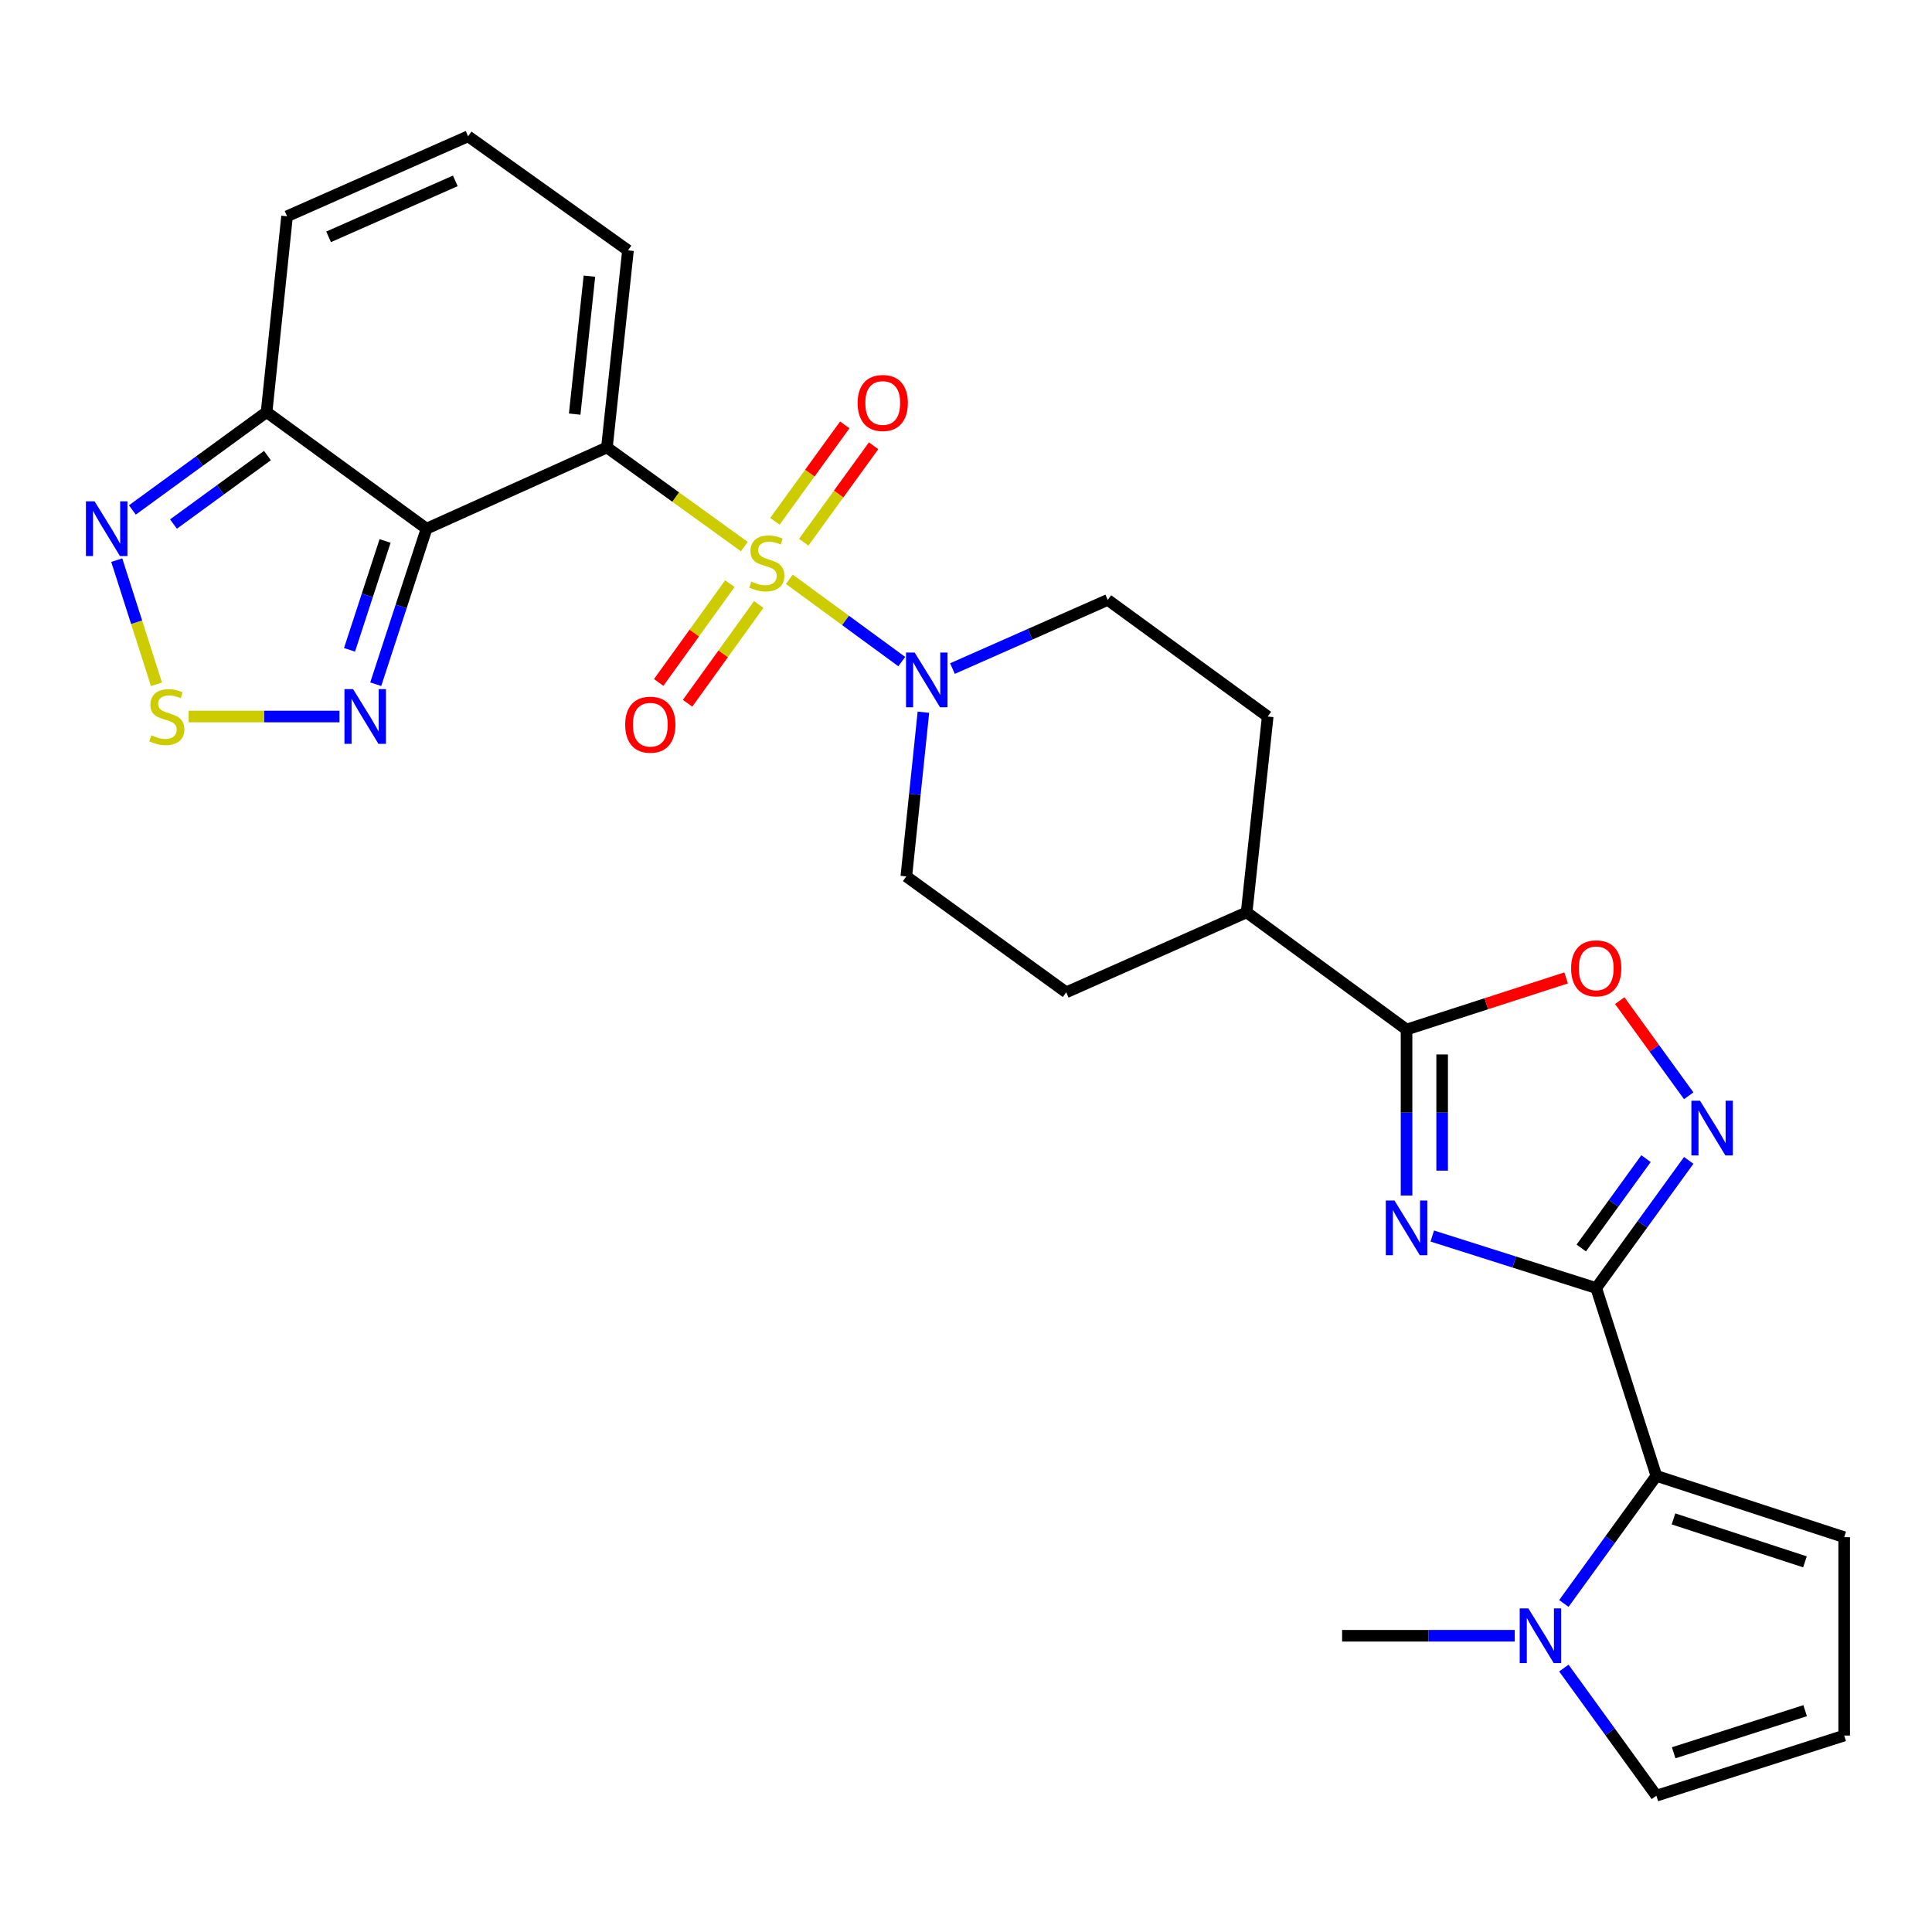 <?xml version='1.0' encoding='iso-8859-1'?>
<svg version='1.1' baseProfile='full'
              xmlns='http://www.w3.org/2000/svg'
                      xmlns:rdkit='http://www.rdkit.org/xml'
                      xmlns:xlink='http://www.w3.org/1999/xlink'
                  xml:space='preserve'
width='1000px' height='1000px' viewBox='0 0 1000 1000'>
<!-- END OF HEADER -->
<rect style='opacity:1.0;fill:#FFFFFF;stroke:none' width='1000' height='1000' x='0' y='0'> </rect>
<path class='bond-0' d='M 385.277,282.914 L 349.71,257.259' style='fill:none;fill-rule:evenodd;stroke:#CCCC00;stroke-width:6px;stroke-linecap:butt;stroke-linejoin:miter;stroke-opacity:1' />
<path class='bond-0' d='M 349.71,257.259 L 314.143,231.604' style='fill:none;fill-rule:evenodd;stroke:#000000;stroke-width:6px;stroke-linecap:butt;stroke-linejoin:miter;stroke-opacity:1' />
<path class='bond-6' d='M 408.554,299.831 L 437.652,321.138' style='fill:none;fill-rule:evenodd;stroke:#CCCC00;stroke-width:6px;stroke-linecap:butt;stroke-linejoin:miter;stroke-opacity:1' />
<path class='bond-6' d='M 437.652,321.138 L 466.751,342.446' style='fill:none;fill-rule:evenodd;stroke:#0000FF;stroke-width:6px;stroke-linecap:butt;stroke-linejoin:miter;stroke-opacity:1' />
<path class='bond-15' d='M 377.773,302.101 L 359.354,327.668' style='fill:none;fill-rule:evenodd;stroke:#CCCC00;stroke-width:6px;stroke-linecap:butt;stroke-linejoin:miter;stroke-opacity:1' />
<path class='bond-15' d='M 359.354,327.668 L 340.935,353.235' style='fill:none;fill-rule:evenodd;stroke:#FF0000;stroke-width:6px;stroke-linecap:butt;stroke-linejoin:miter;stroke-opacity:1' />
<path class='bond-15' d='M 392.725,312.874 L 374.306,338.44' style='fill:none;fill-rule:evenodd;stroke:#CCCC00;stroke-width:6px;stroke-linecap:butt;stroke-linejoin:miter;stroke-opacity:1' />
<path class='bond-15' d='M 374.306,338.44 L 355.887,364.007' style='fill:none;fill-rule:evenodd;stroke:#FF0000;stroke-width:6px;stroke-linecap:butt;stroke-linejoin:miter;stroke-opacity:1' />
<path class='bond-16' d='M 416.006,280.652 L 434.092,255.693' style='fill:none;fill-rule:evenodd;stroke:#CCCC00;stroke-width:6px;stroke-linecap:butt;stroke-linejoin:miter;stroke-opacity:1' />
<path class='bond-16' d='M 434.092,255.693 L 452.178,230.734' style='fill:none;fill-rule:evenodd;stroke:#FF0000;stroke-width:6px;stroke-linecap:butt;stroke-linejoin:miter;stroke-opacity:1' />
<path class='bond-16' d='M 401.083,269.838 L 419.169,244.879' style='fill:none;fill-rule:evenodd;stroke:#CCCC00;stroke-width:6px;stroke-linecap:butt;stroke-linejoin:miter;stroke-opacity:1' />
<path class='bond-16' d='M 419.169,244.879 L 437.255,219.92' style='fill:none;fill-rule:evenodd;stroke:#FF0000;stroke-width:6px;stroke-linecap:butt;stroke-linejoin:miter;stroke-opacity:1' />
<path class='bond-2' d='M 314.143,231.604 L 220.78,273.653' style='fill:none;fill-rule:evenodd;stroke:#000000;stroke-width:6px;stroke-linecap:butt;stroke-linejoin:miter;stroke-opacity:1' />
<path class='bond-14' d='M 314.143,231.604 L 325.046,129.59' style='fill:none;fill-rule:evenodd;stroke:#000000;stroke-width:6px;stroke-linecap:butt;stroke-linejoin:miter;stroke-opacity:1' />
<path class='bond-14' d='M 297.454,214.343 L 305.086,142.934' style='fill:none;fill-rule:evenodd;stroke:#000000;stroke-width:6px;stroke-linecap:butt;stroke-linejoin:miter;stroke-opacity:1' />
<path class='bond-1' d='M 826.199,666.689 L 783.769,653.229' style='fill:none;fill-rule:evenodd;stroke:#000000;stroke-width:6px;stroke-linecap:butt;stroke-linejoin:miter;stroke-opacity:1' />
<path class='bond-1' d='M 783.769,653.229 L 741.339,639.768' style='fill:none;fill-rule:evenodd;stroke:#0000FF;stroke-width:6px;stroke-linecap:butt;stroke-linejoin:miter;stroke-opacity:1' />
<path class='bond-7' d='M 826.199,666.689 L 857.333,763.901' style='fill:none;fill-rule:evenodd;stroke:#000000;stroke-width:6px;stroke-linecap:butt;stroke-linejoin:miter;stroke-opacity:1' />
<path class='bond-31' d='M 826.199,666.689 L 850.14,633.649' style='fill:none;fill-rule:evenodd;stroke:#000000;stroke-width:6px;stroke-linecap:butt;stroke-linejoin:miter;stroke-opacity:1' />
<path class='bond-31' d='M 850.14,633.649 L 874.082,600.608' style='fill:none;fill-rule:evenodd;stroke:#0000FF;stroke-width:6px;stroke-linecap:butt;stroke-linejoin:miter;stroke-opacity:1' />
<path class='bond-31' d='M 818.458,645.964 L 835.217,622.835' style='fill:none;fill-rule:evenodd;stroke:#000000;stroke-width:6px;stroke-linecap:butt;stroke-linejoin:miter;stroke-opacity:1' />
<path class='bond-31' d='M 835.217,622.835 L 851.977,599.707' style='fill:none;fill-rule:evenodd;stroke:#0000FF;stroke-width:6px;stroke-linecap:butt;stroke-linejoin:miter;stroke-opacity:1' />
<path class='bond-8' d='M 220.78,273.653 L 207.631,313.9' style='fill:none;fill-rule:evenodd;stroke:#000000;stroke-width:6px;stroke-linecap:butt;stroke-linejoin:miter;stroke-opacity:1' />
<path class='bond-8' d='M 207.631,313.9 L 194.482,354.148' style='fill:none;fill-rule:evenodd;stroke:#0000FF;stroke-width:6px;stroke-linecap:butt;stroke-linejoin:miter;stroke-opacity:1' />
<path class='bond-8' d='M 199.318,280.004 L 190.113,308.177' style='fill:none;fill-rule:evenodd;stroke:#000000;stroke-width:6px;stroke-linecap:butt;stroke-linejoin:miter;stroke-opacity:1' />
<path class='bond-8' d='M 190.113,308.177 L 180.909,336.351' style='fill:none;fill-rule:evenodd;stroke:#0000FF;stroke-width:6px;stroke-linecap:butt;stroke-linejoin:miter;stroke-opacity:1' />
<path class='bond-9' d='M 220.78,273.653 L 137.983,213.308' style='fill:none;fill-rule:evenodd;stroke:#000000;stroke-width:6px;stroke-linecap:butt;stroke-linejoin:miter;stroke-opacity:1' />
<path class='bond-3' d='M 728.024,618.818 L 728.024,575.852' style='fill:none;fill-rule:evenodd;stroke:#0000FF;stroke-width:6px;stroke-linecap:butt;stroke-linejoin:miter;stroke-opacity:1' />
<path class='bond-3' d='M 728.024,575.852 L 728.024,532.885' style='fill:none;fill-rule:evenodd;stroke:#000000;stroke-width:6px;stroke-linecap:butt;stroke-linejoin:miter;stroke-opacity:1' />
<path class='bond-3' d='M 746.453,605.928 L 746.453,575.852' style='fill:none;fill-rule:evenodd;stroke:#0000FF;stroke-width:6px;stroke-linecap:butt;stroke-linejoin:miter;stroke-opacity:1' />
<path class='bond-3' d='M 746.453,575.852 L 746.453,545.775' style='fill:none;fill-rule:evenodd;stroke:#000000;stroke-width:6px;stroke-linecap:butt;stroke-linejoin:miter;stroke-opacity:1' />
<path class='bond-4' d='M 874.078,567.177 L 856.227,542.551' style='fill:none;fill-rule:evenodd;stroke:#0000FF;stroke-width:6px;stroke-linecap:butt;stroke-linejoin:miter;stroke-opacity:1' />
<path class='bond-4' d='M 856.227,542.551 L 838.376,517.926' style='fill:none;fill-rule:evenodd;stroke:#FF0000;stroke-width:6px;stroke-linecap:butt;stroke-linejoin:miter;stroke-opacity:1' />
<path class='bond-5' d='M 728.024,532.885 L 645.258,472.234' style='fill:none;fill-rule:evenodd;stroke:#000000;stroke-width:6px;stroke-linecap:butt;stroke-linejoin:miter;stroke-opacity:1' />
<path class='bond-11' d='M 728.024,532.885 L 769.322,519.526' style='fill:none;fill-rule:evenodd;stroke:#000000;stroke-width:6px;stroke-linecap:butt;stroke-linejoin:miter;stroke-opacity:1' />
<path class='bond-11' d='M 769.322,519.526 L 810.619,506.166' style='fill:none;fill-rule:evenodd;stroke:#FF0000;stroke-width:6px;stroke-linecap:butt;stroke-linejoin:miter;stroke-opacity:1' />
<path class='bond-23' d='M 492.996,346.046 L 533.185,328.283' style='fill:none;fill-rule:evenodd;stroke:#0000FF;stroke-width:6px;stroke-linecap:butt;stroke-linejoin:miter;stroke-opacity:1' />
<path class='bond-23' d='M 533.185,328.283 L 573.375,310.521' style='fill:none;fill-rule:evenodd;stroke:#000000;stroke-width:6px;stroke-linecap:butt;stroke-linejoin:miter;stroke-opacity:1' />
<path class='bond-24' d='M 477.955,368.641 L 473.532,411.136' style='fill:none;fill-rule:evenodd;stroke:#0000FF;stroke-width:6px;stroke-linecap:butt;stroke-linejoin:miter;stroke-opacity:1' />
<path class='bond-24' d='M 473.532,411.136 L 469.109,453.631' style='fill:none;fill-rule:evenodd;stroke:#000000;stroke-width:6px;stroke-linecap:butt;stroke-linejoin:miter;stroke-opacity:1' />
<path class='bond-13' d='M 857.333,763.901 L 833.394,796.927' style='fill:none;fill-rule:evenodd;stroke:#000000;stroke-width:6px;stroke-linecap:butt;stroke-linejoin:miter;stroke-opacity:1' />
<path class='bond-13' d='M 833.394,796.927 L 809.454,829.952' style='fill:none;fill-rule:evenodd;stroke:#0000FF;stroke-width:6px;stroke-linecap:butt;stroke-linejoin:miter;stroke-opacity:1' />
<path class='bond-18' d='M 857.333,763.901 L 954.545,795.65' style='fill:none;fill-rule:evenodd;stroke:#000000;stroke-width:6px;stroke-linecap:butt;stroke-linejoin:miter;stroke-opacity:1' />
<path class='bond-18' d='M 866.194,786.182 L 934.242,808.406' style='fill:none;fill-rule:evenodd;stroke:#000000;stroke-width:6px;stroke-linecap:butt;stroke-linejoin:miter;stroke-opacity:1' />
<path class='bond-10' d='M 175.714,370.865 L 136.68,370.865' style='fill:none;fill-rule:evenodd;stroke:#0000FF;stroke-width:6px;stroke-linecap:butt;stroke-linejoin:miter;stroke-opacity:1' />
<path class='bond-10' d='M 136.68,370.865 L 97.646,370.865' style='fill:none;fill-rule:evenodd;stroke:#CCCC00;stroke-width:6px;stroke-linecap:butt;stroke-linejoin:miter;stroke-opacity:1' />
<path class='bond-12' d='M 137.983,213.308 L 103.25,238.632' style='fill:none;fill-rule:evenodd;stroke:#000000;stroke-width:6px;stroke-linecap:butt;stroke-linejoin:miter;stroke-opacity:1' />
<path class='bond-12' d='M 103.25,238.632 L 68.518,263.955' style='fill:none;fill-rule:evenodd;stroke:#0000FF;stroke-width:6px;stroke-linecap:butt;stroke-linejoin:miter;stroke-opacity:1' />
<path class='bond-12' d='M 138.42,235.797 L 114.108,253.523' style='fill:none;fill-rule:evenodd;stroke:#000000;stroke-width:6px;stroke-linecap:butt;stroke-linejoin:miter;stroke-opacity:1' />
<path class='bond-12' d='M 114.108,253.523 L 89.795,271.249' style='fill:none;fill-rule:evenodd;stroke:#0000FF;stroke-width:6px;stroke-linecap:butt;stroke-linejoin:miter;stroke-opacity:1' />
<path class='bond-29' d='M 137.983,213.308 L 148.58,111.939' style='fill:none;fill-rule:evenodd;stroke:#000000;stroke-width:6px;stroke-linecap:butt;stroke-linejoin:miter;stroke-opacity:1' />
<path class='bond-30' d='M 80.995,354.193 L 70.71,322.06' style='fill:none;fill-rule:evenodd;stroke:#CCCC00;stroke-width:6px;stroke-linecap:butt;stroke-linejoin:miter;stroke-opacity:1' />
<path class='bond-30' d='M 70.71,322.06 L 60.426,289.927' style='fill:none;fill-rule:evenodd;stroke:#0000FF;stroke-width:6px;stroke-linecap:butt;stroke-linejoin:miter;stroke-opacity:1' />
<path class='bond-19' d='M 809.451,863.383 L 833.392,896.419' style='fill:none;fill-rule:evenodd;stroke:#0000FF;stroke-width:6px;stroke-linecap:butt;stroke-linejoin:miter;stroke-opacity:1' />
<path class='bond-19' d='M 833.392,896.419 L 857.333,929.454' style='fill:none;fill-rule:evenodd;stroke:#000000;stroke-width:6px;stroke-linecap:butt;stroke-linejoin:miter;stroke-opacity:1' />
<path class='bond-27' d='M 784.03,846.667 L 739.349,846.667' style='fill:none;fill-rule:evenodd;stroke:#0000FF;stroke-width:6px;stroke-linecap:butt;stroke-linejoin:miter;stroke-opacity:1' />
<path class='bond-27' d='M 739.349,846.667 L 694.668,846.667' style='fill:none;fill-rule:evenodd;stroke:#000000;stroke-width:6px;stroke-linecap:butt;stroke-linejoin:miter;stroke-opacity:1' />
<path class='bond-20' d='M 325.046,129.59 L 242.28,70.546' style='fill:none;fill-rule:evenodd;stroke:#000000;stroke-width:6px;stroke-linecap:butt;stroke-linejoin:miter;stroke-opacity:1' />
<path class='bond-17' d='M 645.258,472.234 L 551.875,513.627' style='fill:none;fill-rule:evenodd;stroke:#000000;stroke-width:6px;stroke-linecap:butt;stroke-linejoin:miter;stroke-opacity:1' />
<path class='bond-28' d='M 645.258,472.234 L 656.162,370.865' style='fill:none;fill-rule:evenodd;stroke:#000000;stroke-width:6px;stroke-linecap:butt;stroke-linejoin:miter;stroke-opacity:1' />
<path class='bond-21' d='M 954.545,795.65 L 954.545,898.319' style='fill:none;fill-rule:evenodd;stroke:#000000;stroke-width:6px;stroke-linecap:butt;stroke-linejoin:miter;stroke-opacity:1' />
<path class='bond-32' d='M 857.333,929.454 L 954.545,898.319' style='fill:none;fill-rule:evenodd;stroke:#000000;stroke-width:6px;stroke-linecap:butt;stroke-linejoin:miter;stroke-opacity:1' />
<path class='bond-32' d='M 866.294,907.233 L 934.343,885.439' style='fill:none;fill-rule:evenodd;stroke:#000000;stroke-width:6px;stroke-linecap:butt;stroke-linejoin:miter;stroke-opacity:1' />
<path class='bond-22' d='M 242.28,70.546 L 148.58,111.939' style='fill:none;fill-rule:evenodd;stroke:#000000;stroke-width:6px;stroke-linecap:butt;stroke-linejoin:miter;stroke-opacity:1' />
<path class='bond-22' d='M 235.672,93.612 L 170.082,122.588' style='fill:none;fill-rule:evenodd;stroke:#000000;stroke-width:6px;stroke-linecap:butt;stroke-linejoin:miter;stroke-opacity:1' />
<path class='bond-25' d='M 573.375,310.521 L 656.162,370.865' style='fill:none;fill-rule:evenodd;stroke:#000000;stroke-width:6px;stroke-linecap:butt;stroke-linejoin:miter;stroke-opacity:1' />
<path class='bond-26' d='M 469.109,453.631 L 551.875,513.627' style='fill:none;fill-rule:evenodd;stroke:#000000;stroke-width:6px;stroke-linecap:butt;stroke-linejoin:miter;stroke-opacity:1' />
<path  class='atom-0' d='M 388.909 301.023
Q 389.229 301.143, 390.549 301.703
Q 391.869 302.263, 393.309 302.623
Q 394.789 302.943, 396.229 302.943
Q 398.909 302.943, 400.469 301.663
Q 402.029 300.343, 402.029 298.063
Q 402.029 296.503, 401.229 295.543
Q 400.469 294.583, 399.269 294.063
Q 398.069 293.543, 396.069 292.943
Q 393.549 292.183, 392.029 291.463
Q 390.549 290.743, 389.469 289.223
Q 388.429 287.703, 388.429 285.143
Q 388.429 281.583, 390.829 279.383
Q 393.269 277.183, 398.069 277.183
Q 401.349 277.183, 405.069 278.743
L 404.149 281.823
Q 400.749 280.423, 398.189 280.423
Q 395.429 280.423, 393.909 281.583
Q 392.389 282.703, 392.429 284.663
Q 392.429 286.183, 393.189 287.103
Q 393.989 288.023, 395.109 288.543
Q 396.269 289.063, 398.189 289.663
Q 400.749 290.463, 402.269 291.263
Q 403.789 292.063, 404.869 293.703
Q 405.989 295.303, 405.989 298.063
Q 405.989 301.983, 403.349 304.103
Q 400.749 306.183, 396.389 306.183
Q 393.869 306.183, 391.949 305.623
Q 390.069 305.103, 387.829 304.183
L 388.909 301.023
' fill='#CCCC00'/>
<path  class='atom-4' d='M 721.764 621.384
L 731.044 636.384
Q 731.964 637.864, 733.444 640.544
Q 734.924 643.224, 735.004 643.384
L 735.004 621.384
L 738.764 621.384
L 738.764 649.704
L 734.884 649.704
L 724.924 633.304
Q 723.764 631.384, 722.524 629.184
Q 721.324 626.984, 720.964 626.304
L 720.964 649.704
L 717.284 649.704
L 717.284 621.384
L 721.764 621.384
' fill='#0000FF'/>
<path  class='atom-5' d='M 879.935 569.732
L 889.215 584.732
Q 890.135 586.212, 891.615 588.892
Q 893.095 591.572, 893.175 591.732
L 893.175 569.732
L 896.935 569.732
L 896.935 598.052
L 893.055 598.052
L 883.095 581.652
Q 881.935 579.732, 880.695 577.532
Q 879.495 575.332, 879.135 574.652
L 879.135 598.052
L 875.455 598.052
L 875.455 569.732
L 879.935 569.732
' fill='#0000FF'/>
<path  class='atom-7' d='M 473.435 337.764
L 482.715 352.764
Q 483.635 354.244, 485.115 356.924
Q 486.595 359.604, 486.675 359.764
L 486.675 337.764
L 490.435 337.764
L 490.435 366.084
L 486.555 366.084
L 476.595 349.684
Q 475.435 347.764, 474.195 345.564
Q 472.995 343.364, 472.635 342.684
L 472.635 366.084
L 468.955 366.084
L 468.955 337.764
L 473.435 337.764
' fill='#0000FF'/>
<path  class='atom-9' d='M 182.761 356.705
L 192.041 371.705
Q 192.961 373.185, 194.441 375.865
Q 195.921 378.545, 196.001 378.705
L 196.001 356.705
L 199.761 356.705
L 199.761 385.025
L 195.881 385.025
L 185.921 368.625
Q 184.761 366.705, 183.521 364.505
Q 182.321 362.305, 181.961 361.625
L 181.961 385.025
L 178.281 385.025
L 178.281 356.705
L 182.761 356.705
' fill='#0000FF'/>
<path  class='atom-11' d='M 78.331 380.585
Q 78.651 380.705, 79.971 381.265
Q 81.291 381.825, 82.731 382.185
Q 84.211 382.505, 85.651 382.505
Q 88.331 382.505, 89.891 381.225
Q 91.451 379.905, 91.451 377.625
Q 91.451 376.065, 90.651 375.105
Q 89.891 374.145, 88.691 373.625
Q 87.491 373.105, 85.491 372.505
Q 82.971 371.745, 81.451 371.025
Q 79.971 370.305, 78.891 368.785
Q 77.851 367.265, 77.851 364.705
Q 77.851 361.145, 80.251 358.945
Q 82.691 356.745, 87.491 356.745
Q 90.771 356.745, 94.491 358.305
L 93.571 361.385
Q 90.171 359.985, 87.611 359.985
Q 84.851 359.985, 83.331 361.145
Q 81.811 362.265, 81.851 364.225
Q 81.851 365.745, 82.611 366.665
Q 83.411 367.585, 84.531 368.105
Q 85.691 368.625, 87.611 369.225
Q 90.171 370.025, 91.691 370.825
Q 93.211 371.625, 94.291 373.265
Q 95.411 374.865, 95.411 377.625
Q 95.411 381.545, 92.771 383.665
Q 90.171 385.745, 85.811 385.745
Q 83.291 385.745, 81.371 385.185
Q 79.491 384.665, 77.251 383.745
L 78.331 380.585
' fill='#CCCC00'/>
<path  class='atom-12' d='M 813.199 501.206
Q 813.199 494.406, 816.559 490.606
Q 819.919 486.806, 826.199 486.806
Q 832.479 486.806, 835.839 490.606
Q 839.199 494.406, 839.199 501.206
Q 839.199 508.086, 835.799 512.006
Q 832.399 515.886, 826.199 515.886
Q 819.959 515.886, 816.559 512.006
Q 813.199 508.126, 813.199 501.206
M 826.199 512.686
Q 830.519 512.686, 832.839 509.806
Q 835.199 506.886, 835.199 501.206
Q 835.199 495.646, 832.839 492.846
Q 830.519 490.006, 826.199 490.006
Q 821.879 490.006, 819.519 492.806
Q 817.199 495.606, 817.199 501.206
Q 817.199 506.926, 819.519 509.806
Q 821.879 512.686, 826.199 512.686
' fill='#FF0000'/>
<path  class='atom-13' d='M 48.957 259.493
L 58.237 274.493
Q 59.157 275.973, 60.637 278.653
Q 62.117 281.333, 62.197 281.493
L 62.197 259.493
L 65.957 259.493
L 65.957 287.813
L 62.077 287.813
L 52.117 271.413
Q 50.957 269.493, 49.717 267.293
Q 48.517 265.093, 48.157 264.413
L 48.157 287.813
L 44.477 287.813
L 44.477 259.493
L 48.957 259.493
' fill='#0000FF'/>
<path  class='atom-14' d='M 791.077 832.507
L 800.357 847.507
Q 801.277 848.987, 802.757 851.667
Q 804.237 854.347, 804.317 854.507
L 804.317 832.507
L 808.077 832.507
L 808.077 860.827
L 804.197 860.827
L 794.237 844.427
Q 793.077 842.507, 791.837 840.307
Q 790.637 838.107, 790.277 837.427
L 790.277 860.827
L 786.597 860.827
L 786.597 832.507
L 791.077 832.507
' fill='#0000FF'/>
<path  class='atom-16' d='M 323.595 375.102
Q 323.595 368.302, 326.955 364.502
Q 330.315 360.702, 336.595 360.702
Q 342.875 360.702, 346.235 364.502
Q 349.595 368.302, 349.595 375.102
Q 349.595 381.982, 346.195 385.902
Q 342.795 389.782, 336.595 389.782
Q 330.355 389.782, 326.955 385.902
Q 323.595 382.022, 323.595 375.102
M 336.595 386.582
Q 340.915 386.582, 343.235 383.702
Q 345.595 380.782, 345.595 375.102
Q 345.595 369.542, 343.235 366.742
Q 340.915 363.902, 336.595 363.902
Q 332.275 363.902, 329.915 366.702
Q 327.595 369.502, 327.595 375.102
Q 327.595 380.822, 329.915 383.702
Q 332.275 386.582, 336.595 386.582
' fill='#FF0000'/>
<path  class='atom-17' d='M 443.905 208.587
Q 443.905 201.787, 447.265 197.987
Q 450.625 194.187, 456.905 194.187
Q 463.185 194.187, 466.545 197.987
Q 469.905 201.787, 469.905 208.587
Q 469.905 215.467, 466.505 219.387
Q 463.105 223.267, 456.905 223.267
Q 450.665 223.267, 447.265 219.387
Q 443.905 215.507, 443.905 208.587
M 456.905 220.067
Q 461.225 220.067, 463.545 217.187
Q 465.905 214.267, 465.905 208.587
Q 465.905 203.027, 463.545 200.227
Q 461.225 197.387, 456.905 197.387
Q 452.585 197.387, 450.225 200.187
Q 447.905 202.987, 447.905 208.587
Q 447.905 214.307, 450.225 217.187
Q 452.585 220.067, 456.905 220.067
' fill='#FF0000'/>
</svg>
